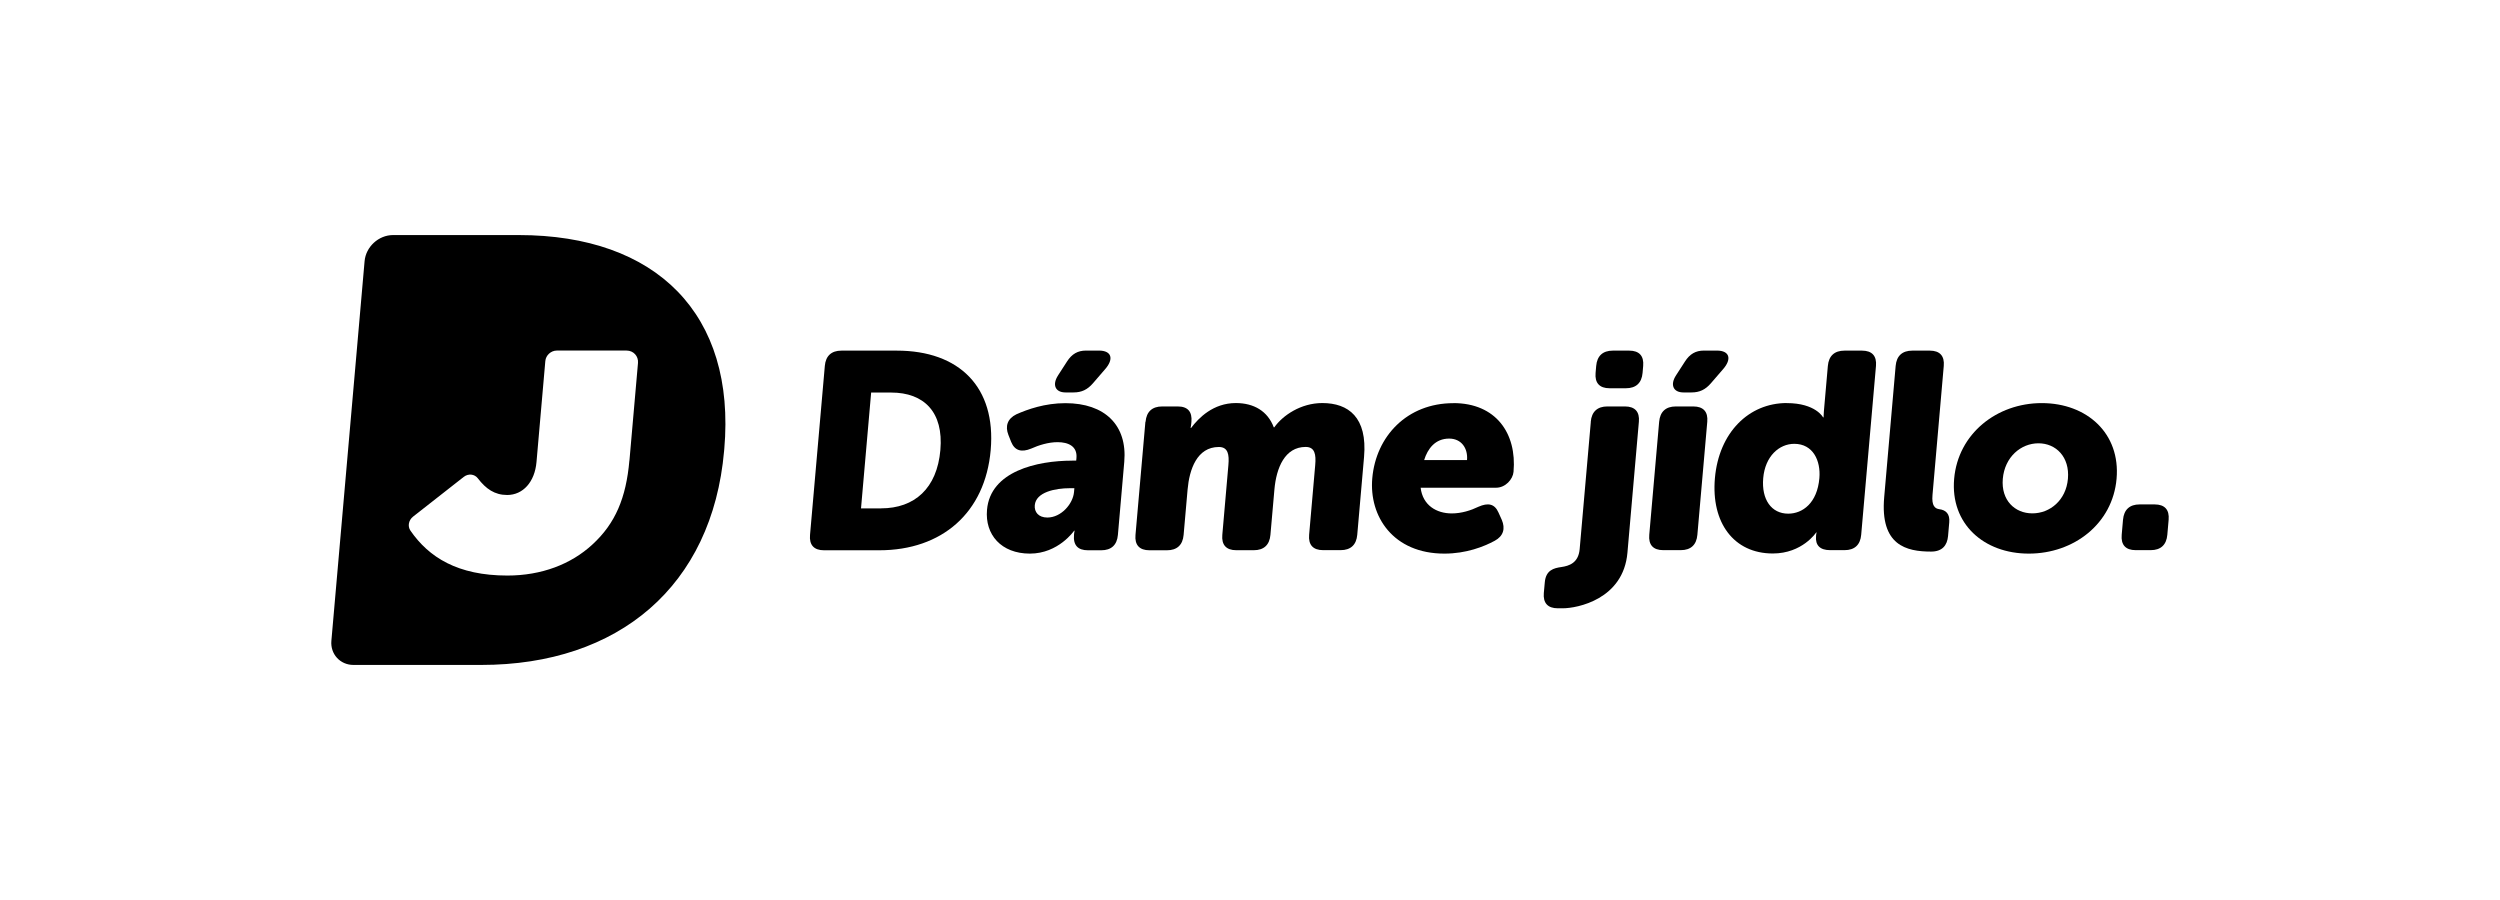 <?xml version="1.0" encoding="utf-8"?>
<svg xmlns="http://www.w3.org/2000/svg" width="200" height="72" viewBox="0 0 200 72" fill="none">
<g clip-path="url(#clip0_1749_4638)">
<path d="M65.985 29.276C66.056 28.47 66.514 28.05 67.316 28.05H71.743C76.747 28.05 79.695 30.975 79.256 36.003C78.817 41.026 75.349 44.022 70.345 44.022H65.918C65.117 44.022 64.73 43.597 64.802 42.796L65.985 29.286V29.276ZM70.483 40.668C73.174 40.668 74.963 39.06 75.23 36.003C75.497 32.964 73.918 31.404 71.294 31.404H69.692L68.881 40.673H70.483V40.668Z" fill="black"/>
<path d="M85.763 36.847H86.097L86.116 36.647C86.202 35.688 85.448 35.373 84.604 35.373C83.869 35.373 83.092 35.617 82.491 35.888C81.727 36.203 81.184 36.065 80.893 35.354L80.673 34.796C80.401 34.104 80.587 33.498 81.308 33.145C82.209 32.745 83.588 32.253 85.234 32.253C88.392 32.253 90.195 34.018 89.942 36.943L89.432 42.796C89.36 43.602 88.902 44.022 88.101 44.022H87.032C86.231 44.022 85.844 43.621 85.921 42.772L85.93 42.681C85.94 42.548 85.973 42.457 85.973 42.457H85.93C85.93 42.457 84.68 44.289 82.391 44.289C80.101 44.289 78.784 42.772 78.961 40.783C79.228 37.701 82.953 36.852 85.778 36.852L85.763 36.847ZM83.784 41.403C84.895 41.403 85.835 40.311 85.921 39.371L85.949 39.056H85.591C84.413 39.056 82.872 39.371 82.782 40.42C82.734 40.955 83.073 41.403 83.788 41.403H83.784ZM84.642 30.035L85.362 28.919C85.749 28.318 86.216 28.046 86.884 28.046H87.91C88.955 28.046 89.117 28.738 88.401 29.544L87.438 30.66C86.994 31.175 86.526 31.395 85.882 31.395H85.238C84.413 31.395 84.16 30.77 84.647 30.03L84.642 30.035Z" fill="black"/>
<path d="M91.645 33.742C91.717 32.935 92.175 32.516 92.976 32.516H94.221C95.023 32.516 95.385 32.94 95.314 33.742L95.294 33.942C95.285 34.052 95.247 34.233 95.247 34.233H95.29C95.896 33.427 97.064 32.244 98.868 32.244C100.313 32.244 101.415 32.892 101.902 34.185H101.944C102.627 33.226 104.072 32.244 105.785 32.244C107.874 32.244 109.401 33.384 109.124 36.556L108.58 42.786C108.509 43.592 108.051 44.012 107.249 44.012H105.847C105.045 44.012 104.659 43.588 104.73 42.786L105.217 37.205C105.293 36.356 105.188 35.755 104.454 35.755C102.784 35.755 102.107 37.429 101.954 39.151L101.634 42.791C101.563 43.597 101.105 44.017 100.303 44.017H98.901C98.1 44.017 97.713 43.592 97.785 42.791L98.271 37.21C98.348 36.361 98.243 35.759 97.508 35.759C95.752 35.759 95.147 37.567 95.008 39.156L94.689 42.796C94.617 43.602 94.159 44.022 93.358 44.022H91.955C91.154 44.022 90.767 43.597 90.839 42.796L91.631 33.751L91.645 33.742Z" fill="black"/>
<path d="M116.27 32.248C119.671 32.248 121.355 34.662 121.083 37.744C121.031 38.345 120.439 39.018 119.681 39.018H113.651C113.818 40.425 114.92 41.074 116.141 41.074C116.919 41.074 117.677 40.831 118.278 40.539C119.041 40.206 119.566 40.291 119.881 41.007L120.143 41.589C120.439 42.281 120.277 42.886 119.576 43.263C118.712 43.731 117.305 44.289 115.549 44.289C111.456 44.289 109.515 41.317 109.782 38.259C110.078 34.887 112.578 32.253 116.27 32.253V32.248ZM117.362 36.804C117.443 35.864 116.914 35.087 115.931 35.087C114.82 35.087 114.214 35.893 113.932 36.804H117.357H117.362Z" fill="black"/>
<path d="M127.261 33.741C127.332 32.935 127.79 32.515 128.592 32.515H129.994C130.796 32.515 131.182 32.94 131.11 33.741L130.195 44.217C129.87 47.948 126.178 48.663 125.023 48.663H124.623C123.821 48.663 123.435 48.239 123.506 47.437L123.583 46.588C123.669 45.605 124.303 45.448 124.914 45.362C125.52 45.272 126.273 45.047 126.373 43.931L127.266 33.746L127.261 33.741ZM127.647 29.834L127.695 29.276C127.766 28.47 128.224 28.05 129.026 28.05H130.338C131.139 28.05 131.525 28.475 131.454 29.276L131.406 29.834C131.335 30.641 130.877 31.06 130.075 31.06H128.763C127.962 31.06 127.576 30.636 127.647 29.834Z" fill="black"/>
<path d="M132.732 33.742C132.804 32.936 133.262 32.516 134.063 32.516H135.466C136.267 32.516 136.654 32.94 136.582 33.742L135.79 42.786C135.719 43.593 135.261 44.012 134.459 44.012H133.057C132.255 44.012 131.869 43.588 131.941 42.786L132.732 33.742ZM134.078 30.035L134.798 28.919C135.184 28.318 135.652 28.046 136.32 28.046H137.345C138.39 28.046 138.552 28.738 137.837 29.544L136.873 30.66C136.429 31.175 135.962 31.395 135.318 31.395H134.674C133.849 31.395 133.596 30.77 134.082 30.03L134.078 30.035Z" fill="black"/>
<path d="M142.941 32.248C145.255 32.248 145.846 33.388 145.846 33.388H145.889C145.889 33.388 145.889 33.164 145.913 32.873L146.228 29.276C146.299 28.47 146.757 28.05 147.559 28.05H148.961C149.763 28.05 150.149 28.475 150.078 29.276L148.895 42.786C148.823 43.592 148.365 44.012 147.564 44.012H146.409C145.608 44.012 145.217 43.63 145.283 42.896L145.293 42.762C145.293 42.719 145.331 42.605 145.331 42.605H145.288C145.288 42.605 144.186 44.279 141.825 44.279C138.71 44.279 136.878 41.822 137.193 38.249C137.512 34.61 139.898 32.243 142.946 32.243L142.941 32.248ZM143.056 41.093C144.21 41.093 145.379 40.243 145.55 38.254C145.67 36.871 145.054 35.506 143.542 35.506C142.34 35.506 141.209 36.489 141.057 38.254C140.909 39.971 141.72 41.093 143.056 41.093Z" fill="black"/>
<path d="M151.652 29.276C151.723 28.47 152.181 28.05 152.983 28.05H154.385C155.186 28.05 155.573 28.475 155.501 29.276L154.6 39.595C154.523 40.468 154.795 40.687 155.144 40.735C155.673 40.802 156.002 41.116 155.94 41.784L155.845 42.877C155.778 43.635 155.377 44.127 154.49 44.127C152.51 44.127 150.397 43.635 150.736 39.771L151.652 29.276Z" fill="black"/>
<path d="M163.339 32.248C166.965 32.248 169.646 34.681 169.326 38.302C169.011 41.899 165.911 44.289 162.304 44.289C158.698 44.289 156.017 41.899 156.332 38.302C156.647 34.686 159.752 32.248 163.335 32.248H163.339ZM162.591 41.069C163.993 41.069 165.286 40.02 165.434 38.302C165.586 36.561 164.48 35.464 163.077 35.464C161.675 35.464 160.377 36.556 160.224 38.302C160.077 40.02 161.183 41.069 162.586 41.069H162.591Z" fill="black"/>
<path d="M169.841 41.58C169.913 40.773 170.371 40.353 171.172 40.353H172.374C173.176 40.353 173.562 40.778 173.491 41.58L173.386 42.786C173.314 43.593 172.856 44.012 172.055 44.012H170.853C170.051 44.012 169.665 43.588 169.736 42.786L169.841 41.58Z" fill="black"/>
<path d="M41.503 18.805H31.443C30.288 18.805 29.267 19.745 29.167 20.895L26.51 51.268C26.419 52.327 27.211 53.195 28.275 53.195H38.493C49.494 53.195 56.979 46.884 57.928 36.074C57.928 36.05 57.928 36.026 57.933 36.002C57.933 35.979 57.937 35.955 57.942 35.931C58.887 25.116 52.504 18.805 41.503 18.805ZM50.352 36.833C50.09 39.828 49.231 41.88 47.385 43.568C45.687 45.133 43.33 46.044 40.592 46.044C36.609 46.044 34.3 44.58 32.831 42.443C32.597 42.099 32.688 41.612 33.045 41.331L37.096 38.154C37.463 37.863 37.964 37.92 38.226 38.264C38.87 39.108 39.571 39.599 40.573 39.599C41.842 39.599 42.782 38.555 42.92 36.961L43.626 28.885C43.664 28.422 44.079 28.045 44.542 28.045H50.128C50.677 28.045 51.087 28.494 51.039 29.038L50.357 36.828L50.352 36.833Z" fill="black"/>
</g>
<defs>
<clipPath id="clip0_1749_4638">
<rect width="147" height="34.39" fill="white" transform="translate(26.5 18.805)"/>
</clipPath>
</defs>
</svg>